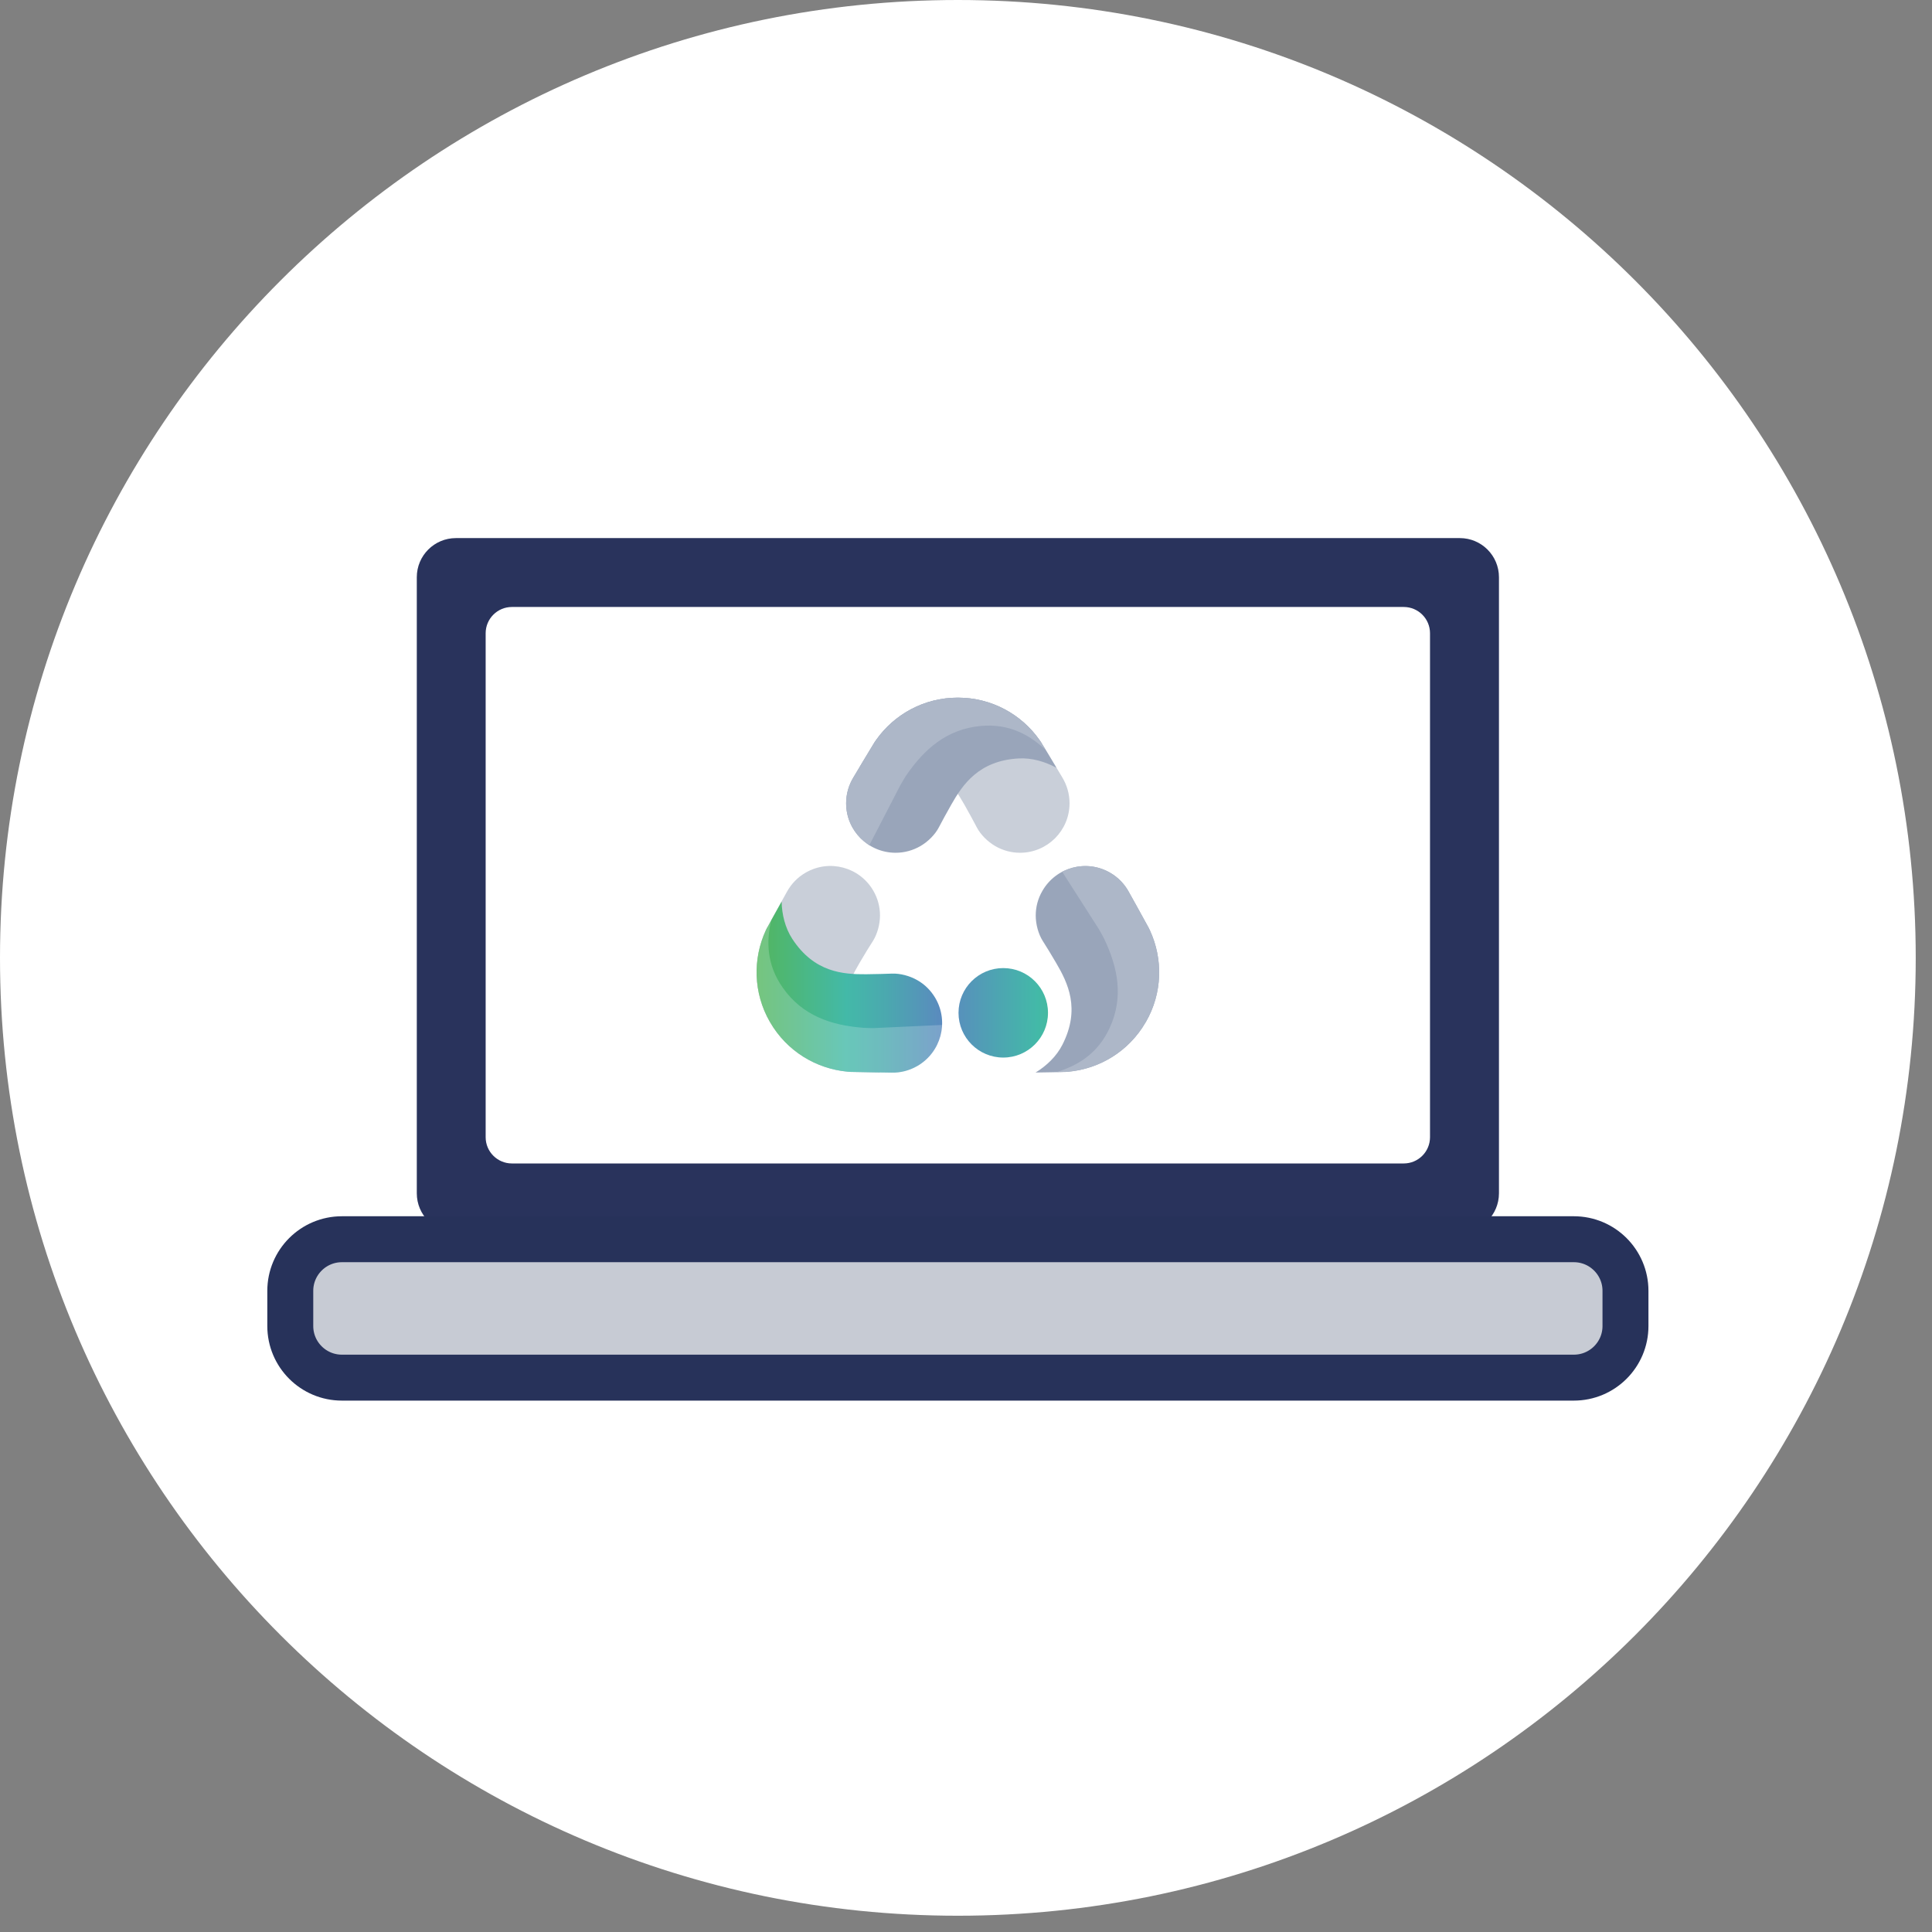 <svg width="64" height="64" viewBox="0 0 64 64" fill="none" xmlns="http://www.w3.org/2000/svg">
<rect x="0" y="0" width="64" height="64" fill="#808080" stroke="none"/>
<path d="M31.731 63.461C49.255 63.461 63.461 49.255 63.461 31.731C63.461 14.206 49.255 0 31.731 0C14.206 0 0 14.206 0 31.731C0 49.255 14.206 63.461 31.731 63.461Z" fill="white"/>
<path d="M48.359 17.825H15.103C14.387 17.825 13.807 18.405 13.807 19.122V39.529C13.807 40.245 14.387 40.826 15.103 40.826H48.359C49.075 40.826 49.655 40.245 49.655 39.529V19.122C49.655 18.405 49.075 17.825 48.359 17.825Z" fill="#29335C"/>
<path d="M46.501 20.107H16.958C16.478 20.107 16.088 20.496 16.088 20.977V37.671C16.088 38.152 16.478 38.541 16.958 38.541H46.501C46.981 38.541 47.371 38.152 47.371 37.671V20.977C47.371 20.496 46.981 20.107 46.501 20.107Z" fill="white"/>
<path d="M52.136 41.051H11.326C10.382 41.051 9.616 41.817 9.616 42.761V43.926C9.616 44.871 10.382 45.636 11.326 45.636H52.136C53.08 45.636 53.846 44.871 53.846 43.926V42.761C53.846 41.817 53.08 41.051 52.136 41.051Z" fill="#C7CBD4" stroke="#27325A" stroke-width="1.522" stroke-linejoin="round"/>
<path d="M35.285 35.51C35.306 35.51 35.371 35.505 35.39 35.502C36.421 35.408 37.39 34.831 37.948 33.87C37.948 33.867 37.953 33.862 37.956 33.859C38.514 32.893 38.528 31.763 38.093 30.821C38.085 30.805 38.058 30.745 38.047 30.727C37.924 30.496 37.392 29.543 37.392 29.543C37.253 29.288 37.043 29.065 36.772 28.909C35.988 28.456 34.984 28.724 34.531 29.511C34.38 29.768 34.31 30.05 34.31 30.329C34.31 30.622 34.399 30.941 34.539 31.164C34.678 31.387 34.799 31.575 34.987 31.9C35.371 32.555 35.798 33.416 35.196 34.603C34.998 34.995 34.668 35.306 34.305 35.529C34.646 35.524 35.127 35.516 35.288 35.51H35.285Z" fill="#99A5BA"/>
<path d="M35.285 35.51C35.306 35.51 35.371 35.505 35.39 35.502C36.421 35.408 37.39 34.831 37.948 33.87C37.948 33.867 37.953 33.862 37.956 33.859C38.514 32.893 38.528 31.763 38.093 30.821C38.085 30.805 38.058 30.745 38.047 30.727C37.924 30.496 37.392 29.543 37.392 29.543C37.253 29.288 37.043 29.065 36.772 28.909C36.482 28.743 36.163 28.673 35.852 28.692C35.731 28.7 35.613 28.719 35.497 28.754C35.419 28.775 35.344 28.805 35.269 28.837C35.245 28.848 35.223 28.858 35.202 28.869C35.197 28.869 35.191 28.874 35.186 28.877L36.394 30.767C36.458 30.869 36.571 31.086 36.571 31.086C37.027 32.037 37.234 33.03 36.756 34.058C36.364 34.904 35.704 35.298 35.003 35.513C35.127 35.513 35.229 35.508 35.288 35.505L35.285 35.51Z" fill="#ADB7C8"/>
<path d="M33.234 35.033C34.052 35.033 34.716 34.369 34.716 33.551C34.716 32.732 34.052 32.069 33.234 32.069C32.416 32.069 31.752 32.732 31.752 33.551C31.752 34.369 32.416 35.033 33.234 35.033Z" fill="url(#paint0_linear_2759_21805)"/>
<path d="M28.968 24.595C28.979 24.577 29.017 24.523 29.027 24.509C29.623 23.664 30.608 23.113 31.72 23.111C31.725 23.111 31.728 23.111 31.733 23.111C32.85 23.111 33.835 23.664 34.434 24.509C34.445 24.526 34.482 24.579 34.493 24.595C34.63 24.816 35.191 25.755 35.191 25.755C35.341 26.005 35.43 26.295 35.43 26.609C35.43 27.516 34.694 28.249 33.79 28.249C33.492 28.249 33.212 28.168 32.971 28.029C32.716 27.881 32.485 27.648 32.361 27.414C32.238 27.18 32.133 26.985 31.948 26.657C31.572 25.997 31.041 25.197 29.712 25.124C29.274 25.1 28.837 25.232 28.464 25.433C28.638 25.14 28.885 24.73 28.971 24.593L28.968 24.595Z" fill="#C9CFD9"/>
<path d="M34.49 24.595C34.48 24.577 34.442 24.523 34.431 24.509C33.835 23.664 32.85 23.113 31.739 23.111C31.733 23.111 31.731 23.111 31.725 23.111C30.609 23.111 29.623 23.664 29.025 24.509C29.014 24.526 28.976 24.579 28.966 24.595C28.829 24.816 28.268 25.755 28.268 25.755C28.117 26.005 28.029 26.295 28.029 26.609C28.029 27.516 28.764 28.249 29.669 28.249C29.967 28.249 30.246 28.168 30.488 28.029C30.743 27.881 30.974 27.648 31.097 27.414C31.221 27.18 31.325 26.985 31.511 26.657C31.886 25.997 32.418 25.197 33.747 25.124C34.184 25.1 34.622 25.232 34.995 25.433C34.821 25.14 34.574 24.73 34.488 24.593L34.49 24.595Z" fill="#99A5BA"/>
<path d="M34.49 24.595C34.48 24.577 34.442 24.523 34.431 24.509C33.835 23.664 32.85 23.113 31.739 23.111C31.733 23.111 31.731 23.111 31.725 23.111C30.609 23.111 29.623 23.664 29.025 24.509C29.014 24.526 28.976 24.579 28.966 24.595C28.829 24.816 28.268 25.755 28.268 25.755C28.117 26.005 28.029 26.295 28.029 26.609C28.029 26.944 28.128 27.256 28.3 27.513C28.367 27.613 28.445 27.707 28.531 27.79C28.59 27.846 28.652 27.897 28.719 27.946C28.74 27.959 28.759 27.975 28.78 27.989C28.786 27.991 28.791 27.994 28.797 27.999L29.827 26.007C29.884 25.9 30.015 25.693 30.015 25.693C30.611 24.821 31.366 24.147 32.498 24.048C33.427 23.965 34.098 24.338 34.635 24.84C34.571 24.735 34.52 24.649 34.488 24.598L34.49 24.595Z" fill="#ADB7C8"/>
<path d="M28.176 35.508C28.155 35.508 28.09 35.502 28.072 35.5C27.041 35.406 26.072 34.829 25.513 33.867C25.513 33.865 25.508 33.859 25.505 33.857C24.947 32.89 24.933 31.76 25.368 30.818C25.377 30.802 25.403 30.743 25.414 30.724C25.538 30.493 26.069 29.54 26.069 29.54C26.209 29.285 26.418 29.062 26.689 28.907C27.473 28.453 28.477 28.721 28.931 29.508C29.081 29.766 29.151 30.047 29.151 30.327C29.151 30.619 29.062 30.939 28.923 31.162C28.783 31.384 28.662 31.572 28.474 31.897C28.09 32.552 27.664 33.414 28.265 34.6C28.464 34.992 28.794 35.304 29.156 35.526C28.815 35.521 28.335 35.513 28.174 35.508H28.176Z" fill="#C9CFD9"/>
<path d="M25.414 30.724C25.403 30.743 25.376 30.802 25.368 30.818C24.936 31.758 24.949 32.885 25.502 33.849C25.502 33.852 25.508 33.857 25.508 33.859C26.066 34.826 27.038 35.403 28.071 35.5C28.09 35.5 28.155 35.505 28.176 35.508C28.436 35.516 29.529 35.532 29.529 35.532C29.819 35.54 30.117 35.468 30.388 35.312C31.172 34.858 31.443 33.854 30.989 33.07C30.839 32.813 30.632 32.608 30.391 32.472C30.136 32.324 29.816 32.243 29.553 32.252C29.29 32.26 29.067 32.27 28.692 32.273C27.932 32.278 26.974 32.217 26.246 31.102C26.007 30.735 25.902 30.292 25.892 29.868C25.725 30.166 25.492 30.584 25.416 30.727L25.414 30.724Z" fill="url(#paint1_linear_2759_21805)"/>
<path opacity="0.2" d="M25.414 30.724C25.403 30.743 25.376 30.802 25.368 30.818C24.936 31.758 24.949 32.885 25.502 33.849C25.502 33.852 25.508 33.857 25.508 33.859C26.066 34.826 27.038 35.403 28.071 35.5C28.09 35.5 28.155 35.505 28.176 35.508C28.436 35.516 29.529 35.532 29.529 35.532C29.819 35.54 30.117 35.468 30.388 35.312C30.678 35.145 30.898 34.901 31.035 34.625C31.089 34.517 31.132 34.404 31.159 34.286C31.177 34.209 31.191 34.128 31.199 34.047C31.199 34.023 31.204 33.996 31.204 33.972C31.204 33.967 31.204 33.962 31.204 33.953L28.963 34.056C28.842 34.061 28.598 34.047 28.598 34.047C27.545 33.967 26.584 33.65 25.932 32.721C25.395 31.959 25.384 31.188 25.548 30.477C25.489 30.584 25.441 30.673 25.411 30.727L25.414 30.724Z" fill="white"/>
<defs>
<linearGradient id="paint0_linear_2759_21805" x1="30.845" y1="33.553" x2="38.498" y2="33.54" gradientUnits="userSpaceOnUse">
<stop stop-color="#5E83C2"/>
<stop offset="0.46" stop-color="#43B9A8"/>
<stop offset="1" stop-color="#56B54B"/>
</linearGradient>
<linearGradient id="paint1_linear_2759_21805" x1="31.644" y1="32.698" x2="24.32" y2="32.699" gradientUnits="userSpaceOnUse">
<stop stop-color="#5E83C2"/>
<stop offset="0.31" stop-color="#4BA8AF"/>
<stop offset="0.49" stop-color="#43B9A8"/>
<stop offset="1" stop-color="#56B54B"/>
</linearGradient>
</defs>
</svg>
